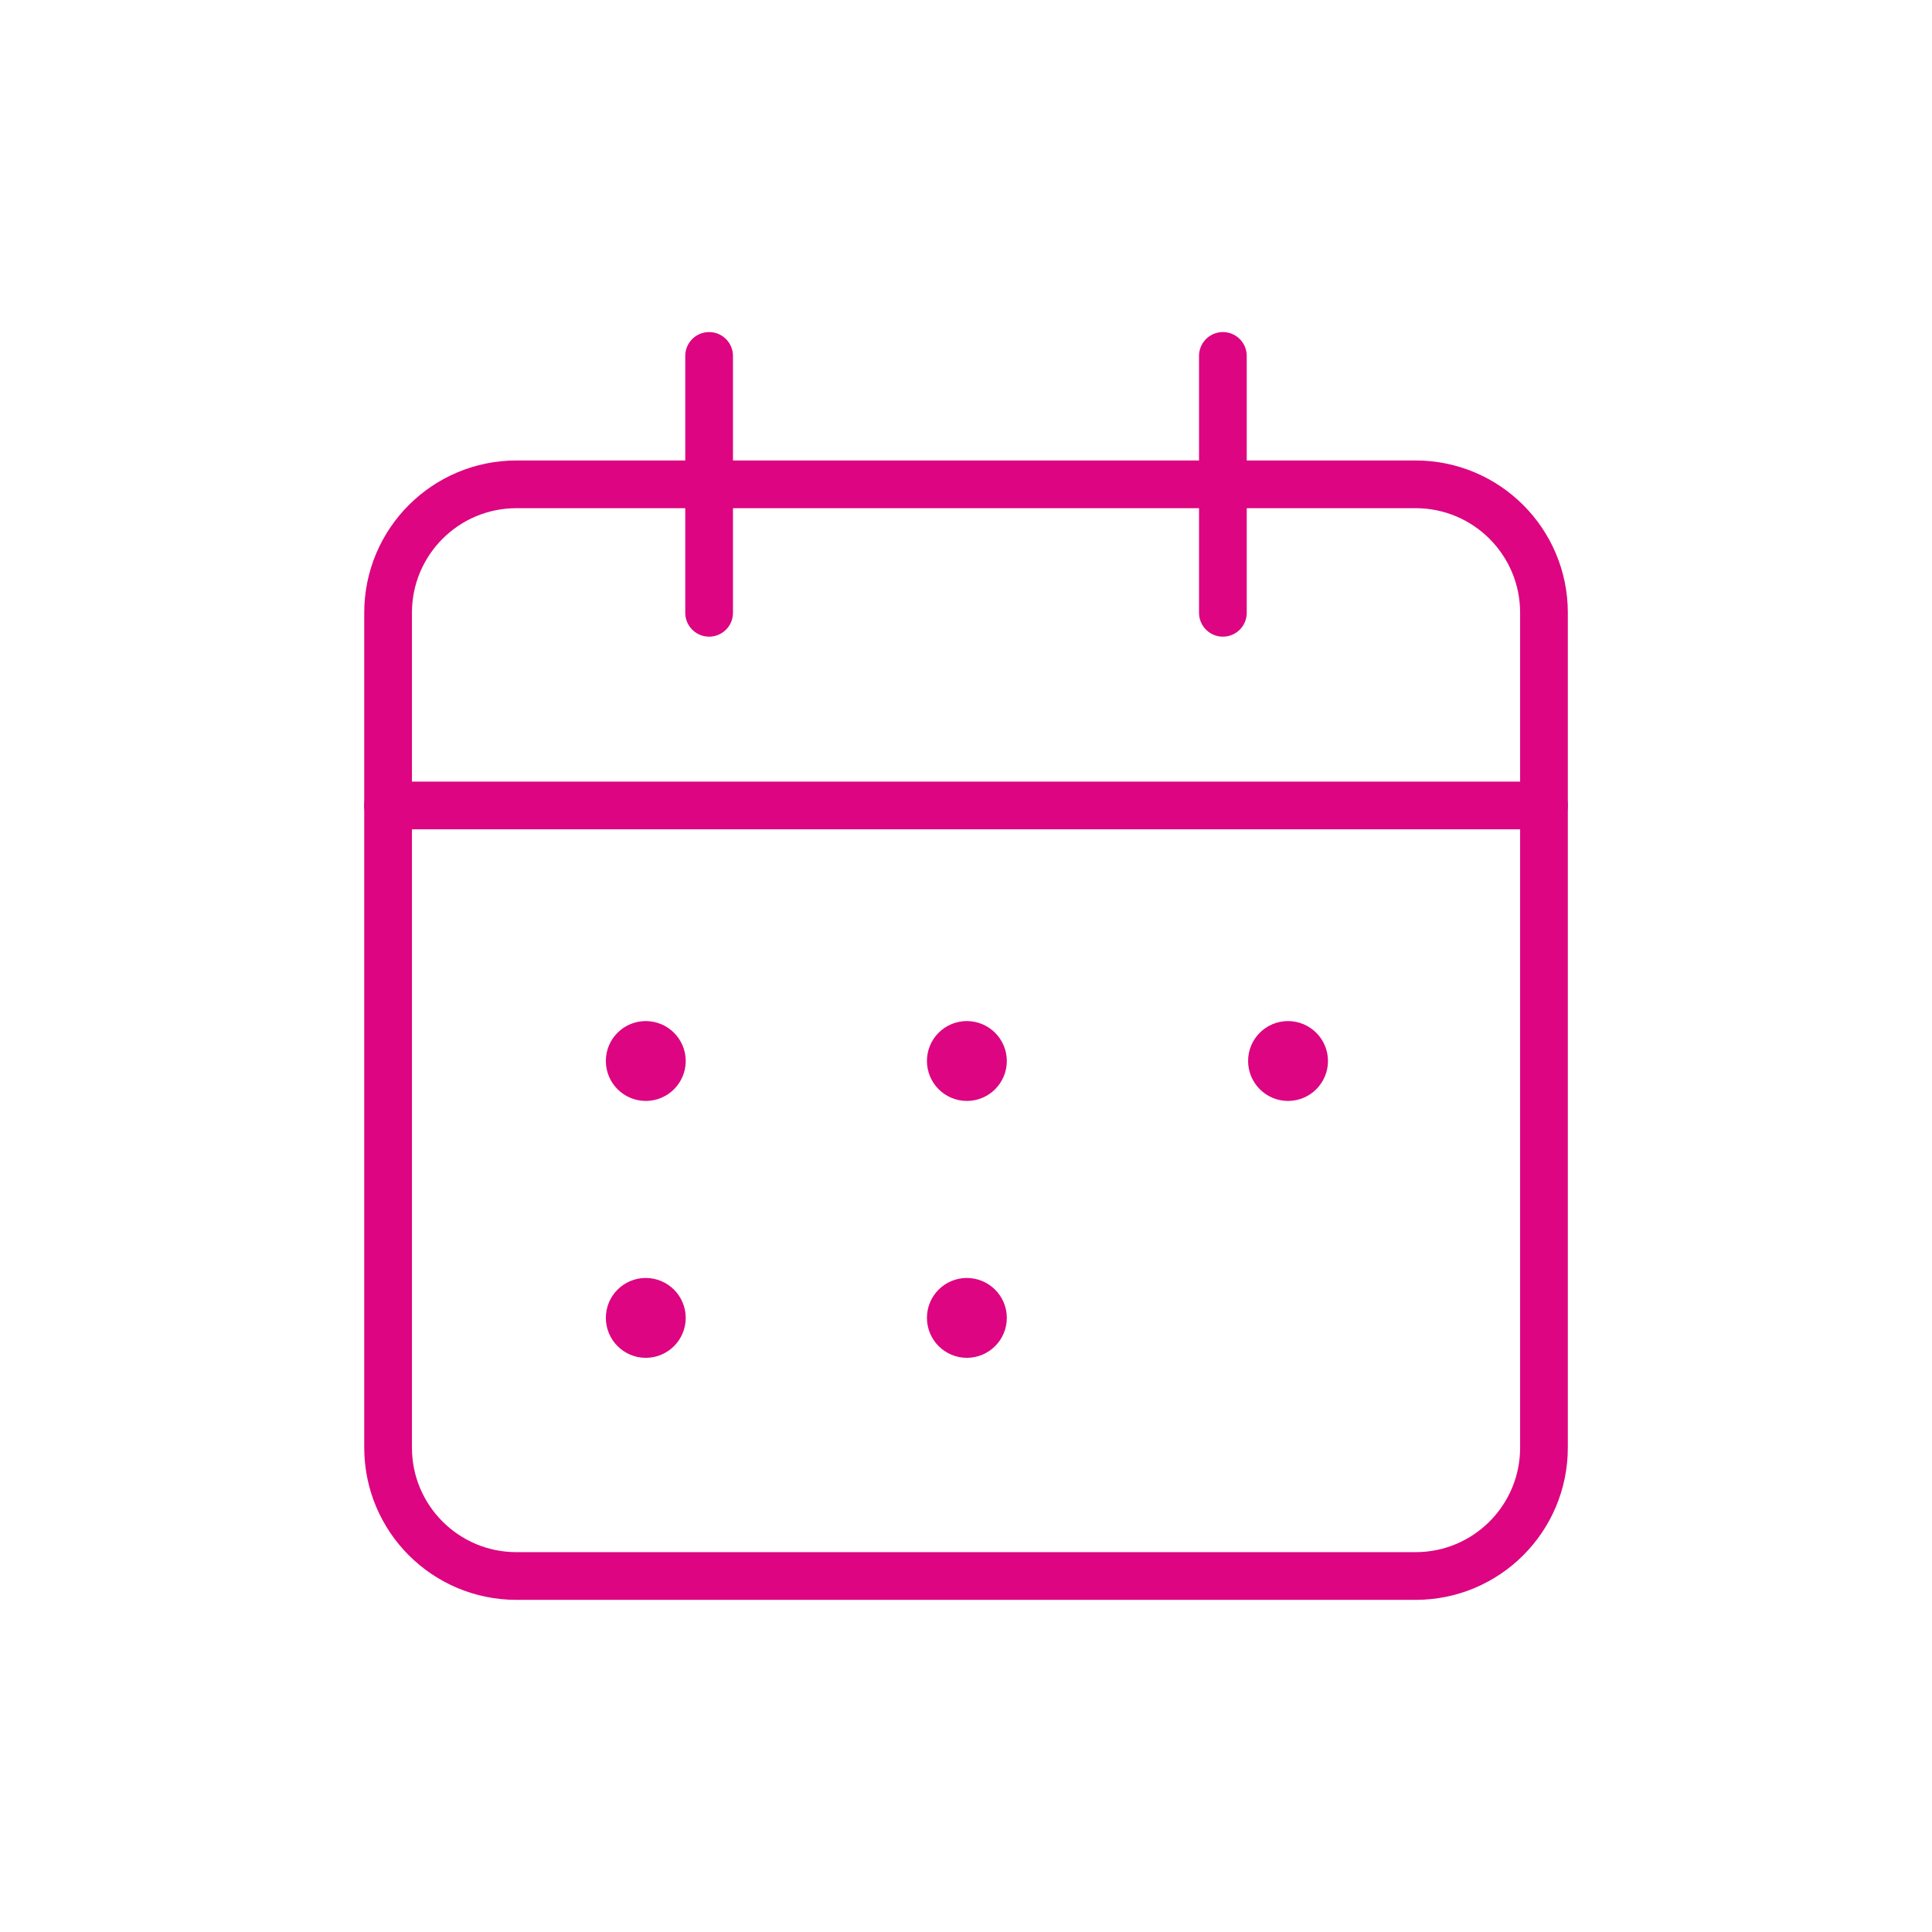 <?xml version="1.0" encoding="UTF-8"?>
<svg xmlns="http://www.w3.org/2000/svg" id="Ebene_1" data-name="Ebene 1" viewBox="0 0 283.46 283.46">
  <defs>
    <style>
      .cls-1 {
        fill: none;
        stroke: #dd0581;
        stroke-linecap: round;
        stroke-linejoin: round;
        stroke-width: 7px;
      }
    </style>
  </defs>
  <path class="cls-1" d="M179.42,52.22v37.69"></path>
  <path class="cls-1" d="M104.04,52.22v37.69"></path>
  <path class="cls-1" d="M56.93,118.18h169.6"></path>
  <path class="cls-1" d="M207.69,71.06H75.78c-10.41,0-18.84,8.43-18.84,18.84v122.49c0,10.41,8.43,18.84,18.84,18.84h131.91c10.41,0,18.84-8.43,18.84-18.84v-122.49c0-10.41-8.43-18.84-18.84-18.84Z"></path>
  <path class="cls-1" d="M94.74,153.31c-1.3,0-2.36,1.06-2.35,2.36,0,1.3,1.06,2.36,2.36,2.36s2.36-1.06,2.36-2.36-1.06-2.36-2.37-2.36"></path>
  <path class="cls-1" d="M141.85,153.31c-1.3,0-2.36,1.06-2.35,2.36,0,1.3,1.06,2.36,2.36,2.36s2.36-1.06,2.36-2.36-1.06-2.36-2.37-2.36"></path>
  <path class="cls-1" d="M188.97,153.31c-1.3,0-2.36,1.06-2.35,2.36,0,1.3,1.06,2.36,2.36,2.36s2.36-1.06,2.36-2.36-1.06-2.36-2.37-2.36"></path>
  <path class="cls-1" d="M94.74,191c-1.3,0-2.36,1.06-2.35,2.36,0,1.3,1.06,2.36,2.36,2.36s2.36-1.06,2.36-2.36-1.06-2.36-2.37-2.36"></path>
  <path class="cls-1" d="M141.85,191c-1.3,0-2.36,1.06-2.35,2.36,0,1.3,1.06,2.36,2.36,2.36s2.36-1.06,2.36-2.36-1.06-2.36-2.37-2.36"></path>
</svg>
